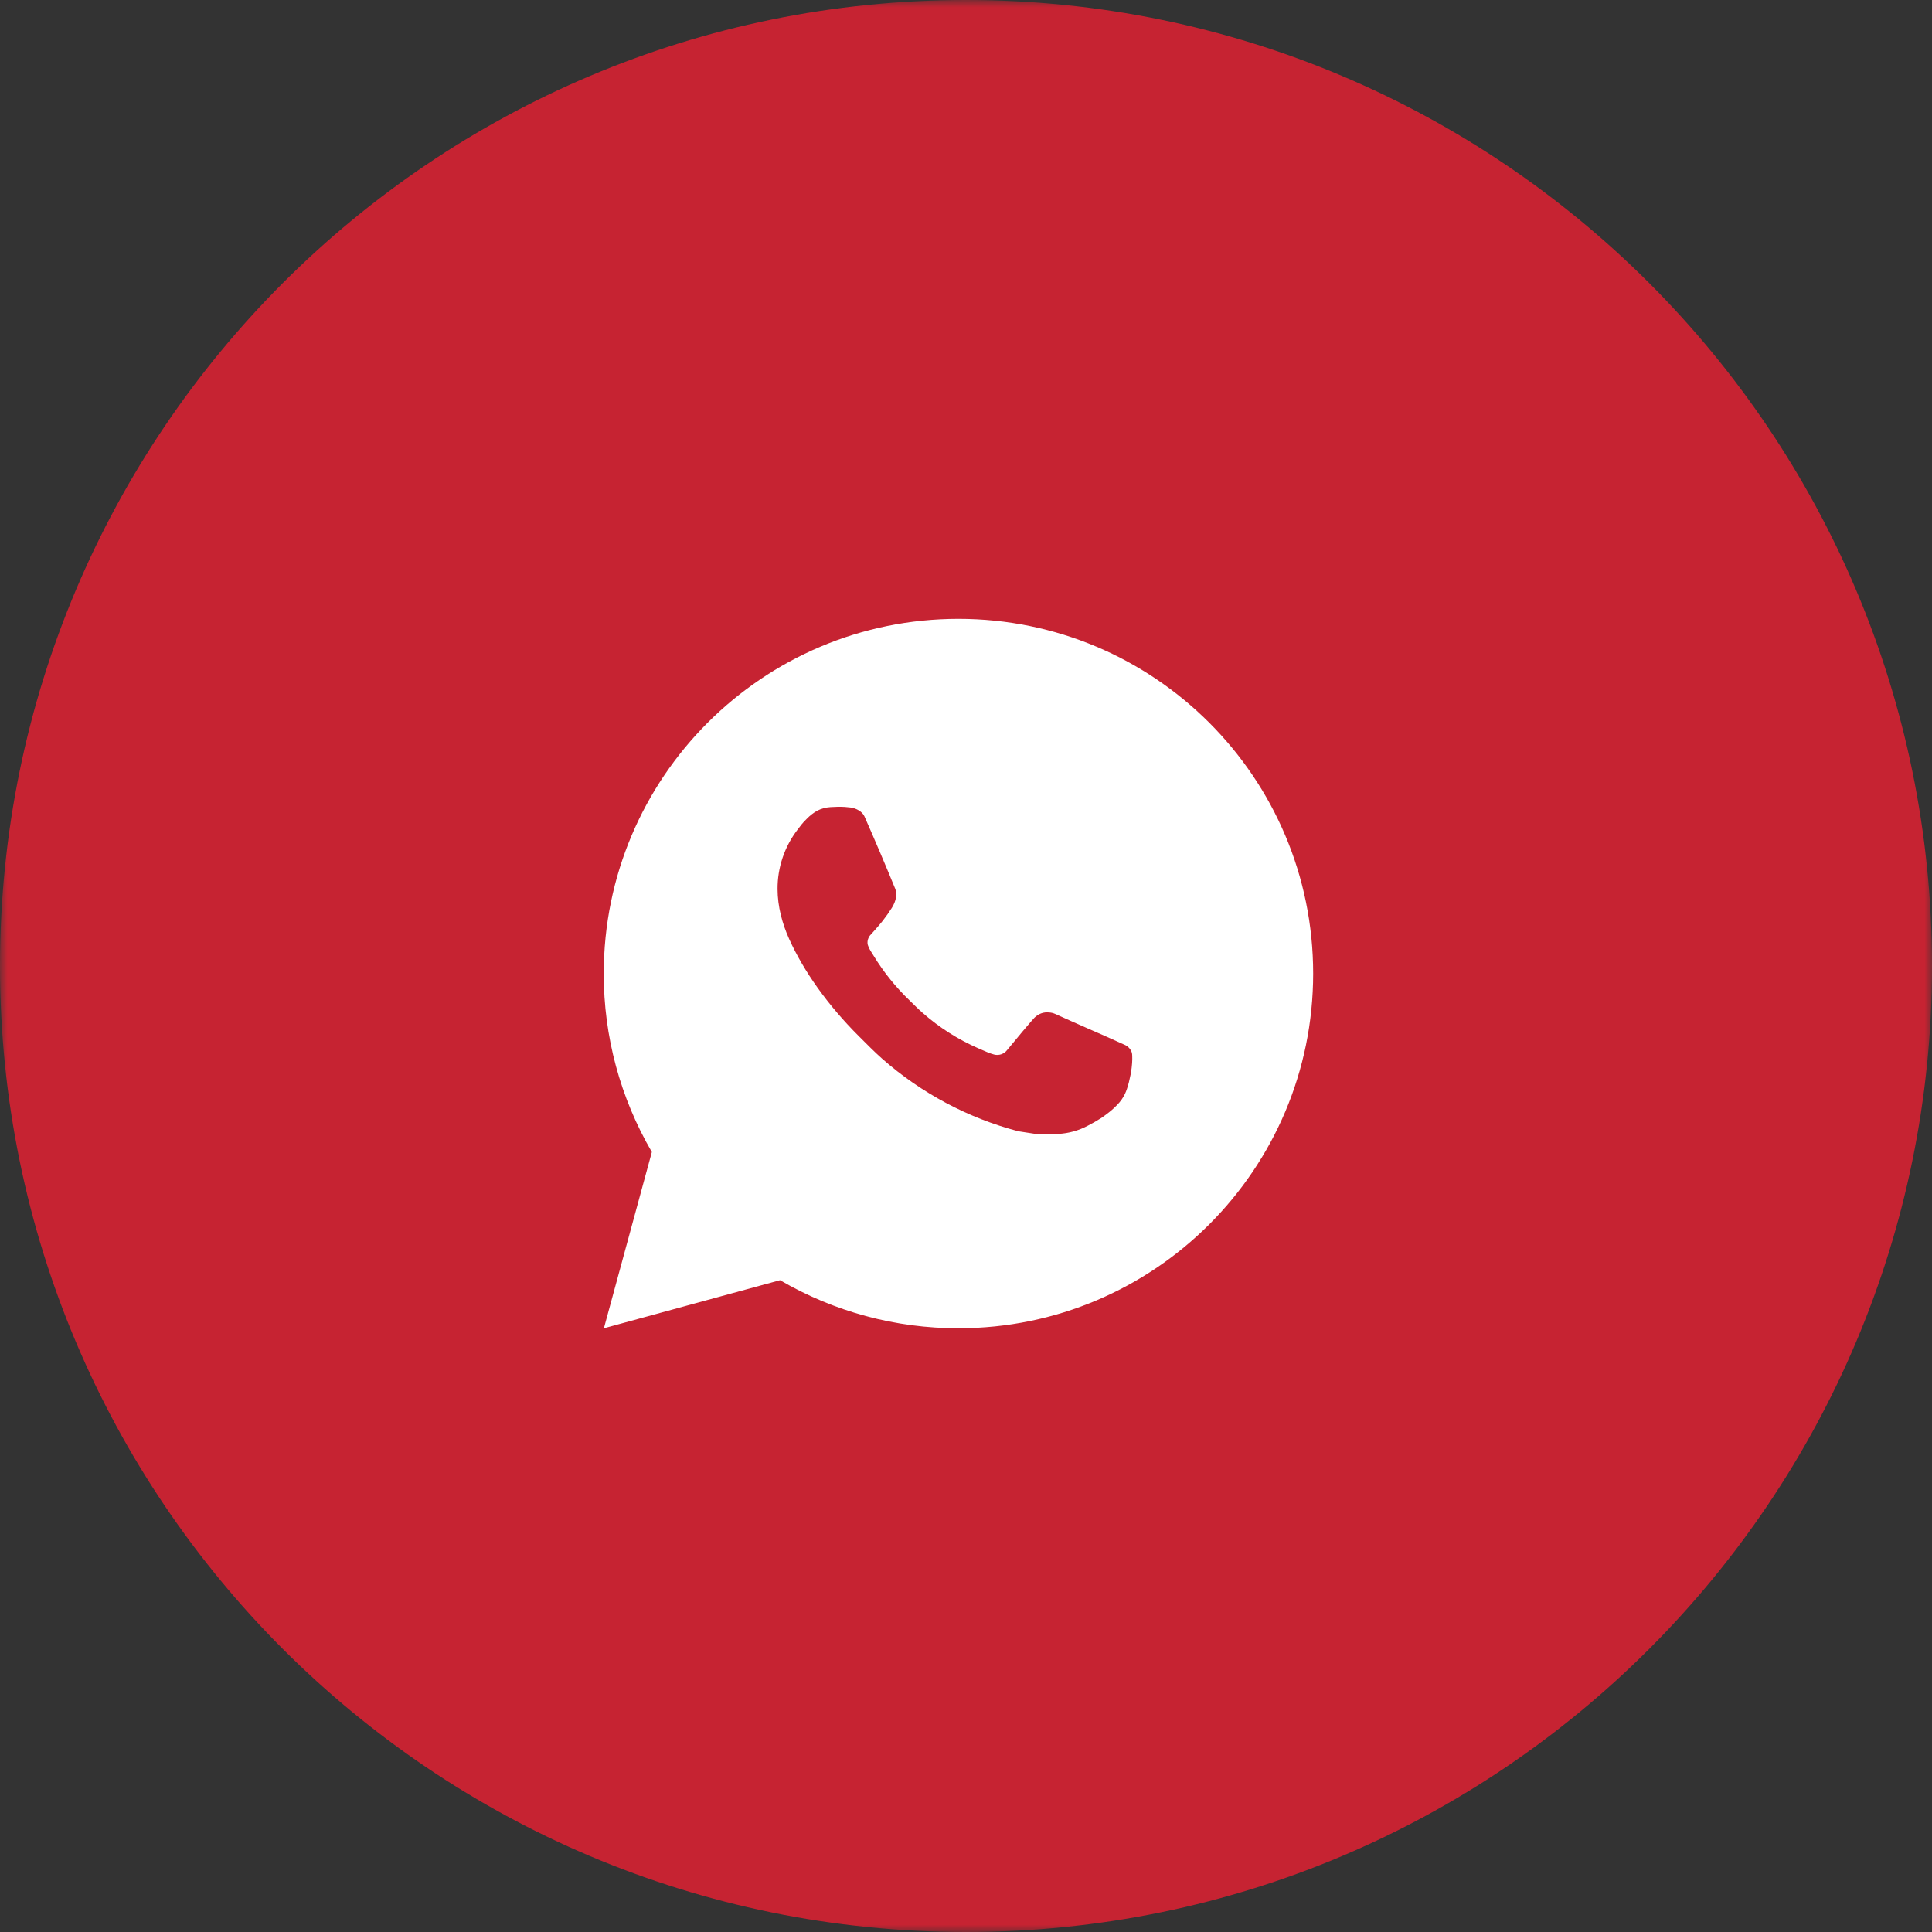 <?xml version="1.0" encoding="UTF-8"?> <svg xmlns="http://www.w3.org/2000/svg" width="128" height="128" viewBox="0 0 128 128" fill="none"><rect x="0" y="0" width="128" height="128" fill="#333333" stroke="none"/><g clip-path="url(#clip0_715_54)"><mask id="mask0_715_54" style="mask-type:luminance" maskUnits="userSpaceOnUse" x="0" y="0" width="128" height="128"><path d="M128 0H0V128H128V0Z" fill="white"></path></mask><g mask="url(#mask0_715_54)"><path d="M64 128C99.346 128 128 99.346 128 64C128 28.654 99.346 0 64 0C28.654 0 0 28.654 0 64C0 99.346 28.654 128 64 128Z" fill="#C62332"></path><path d="M40.01 88L43.187 76.325C41.093 72.736 39.993 68.655 40 64.5C40 51.521 50.521 41 63.5 41C76.479 41 87 51.521 87 64.5C87 77.479 76.479 88 63.5 88C59.347 88.007 55.267 86.908 51.679 84.816L40.01 88ZM55.019 53.474C54.715 53.493 54.419 53.572 54.147 53.709C53.892 53.853 53.659 54.033 53.456 54.245C53.174 54.51 53.014 54.74 52.843 54.964C51.974 56.094 51.507 57.481 51.515 58.907C51.52 60.058 51.82 61.179 52.291 62.227C53.252 64.347 54.833 66.591 56.922 68.671C57.425 69.171 57.917 69.674 58.445 70.142C61.038 72.425 64.128 74.072 67.469 74.95L68.806 75.155C69.241 75.178 69.676 75.145 70.113 75.124C70.797 75.089 71.466 74.903 72.07 74.581C72.378 74.423 72.679 74.25 72.971 74.064C72.971 74.064 73.072 73.999 73.264 73.853C73.582 73.618 73.777 73.451 74.04 73.176C74.235 72.974 74.404 72.737 74.534 72.466C74.717 72.083 74.9 71.352 74.975 70.744C75.031 70.278 75.015 70.025 75.008 69.867C74.999 69.616 74.789 69.355 74.562 69.245L73.194 68.631C73.194 68.631 71.15 67.74 69.902 67.172C69.77 67.114 69.629 67.082 69.486 67.076C69.325 67.059 69.162 67.077 69.009 67.128C68.856 67.18 68.715 67.264 68.597 67.374V67.369C68.585 67.369 68.428 67.503 66.729 69.562C66.632 69.693 66.497 69.792 66.343 69.846C66.189 69.901 66.022 69.908 65.864 69.867C65.711 69.826 65.561 69.775 65.415 69.712C65.124 69.59 65.023 69.543 64.823 69.456L64.811 69.451C63.467 68.865 62.222 68.071 61.122 67.101C60.826 66.843 60.551 66.561 60.269 66.288C59.344 65.403 58.538 64.401 57.872 63.308L57.733 63.085C57.633 62.935 57.553 62.773 57.494 62.603C57.404 62.258 57.637 61.98 57.637 61.98C57.637 61.98 58.208 61.355 58.474 61.017C58.694 60.736 58.901 60.443 59.092 60.14C59.369 59.694 59.456 59.236 59.31 58.881C58.652 57.273 57.971 55.673 57.27 54.084C57.132 53.77 56.72 53.544 56.346 53.499C56.22 53.485 56.093 53.471 55.966 53.462C55.65 53.446 55.334 53.452 55.019 53.474Z" fill="white"></path></g></g><defs><clipPath id="clip0_715_54"><rect width="128" height="128" fill="white"></rect></clipPath></defs></svg> 